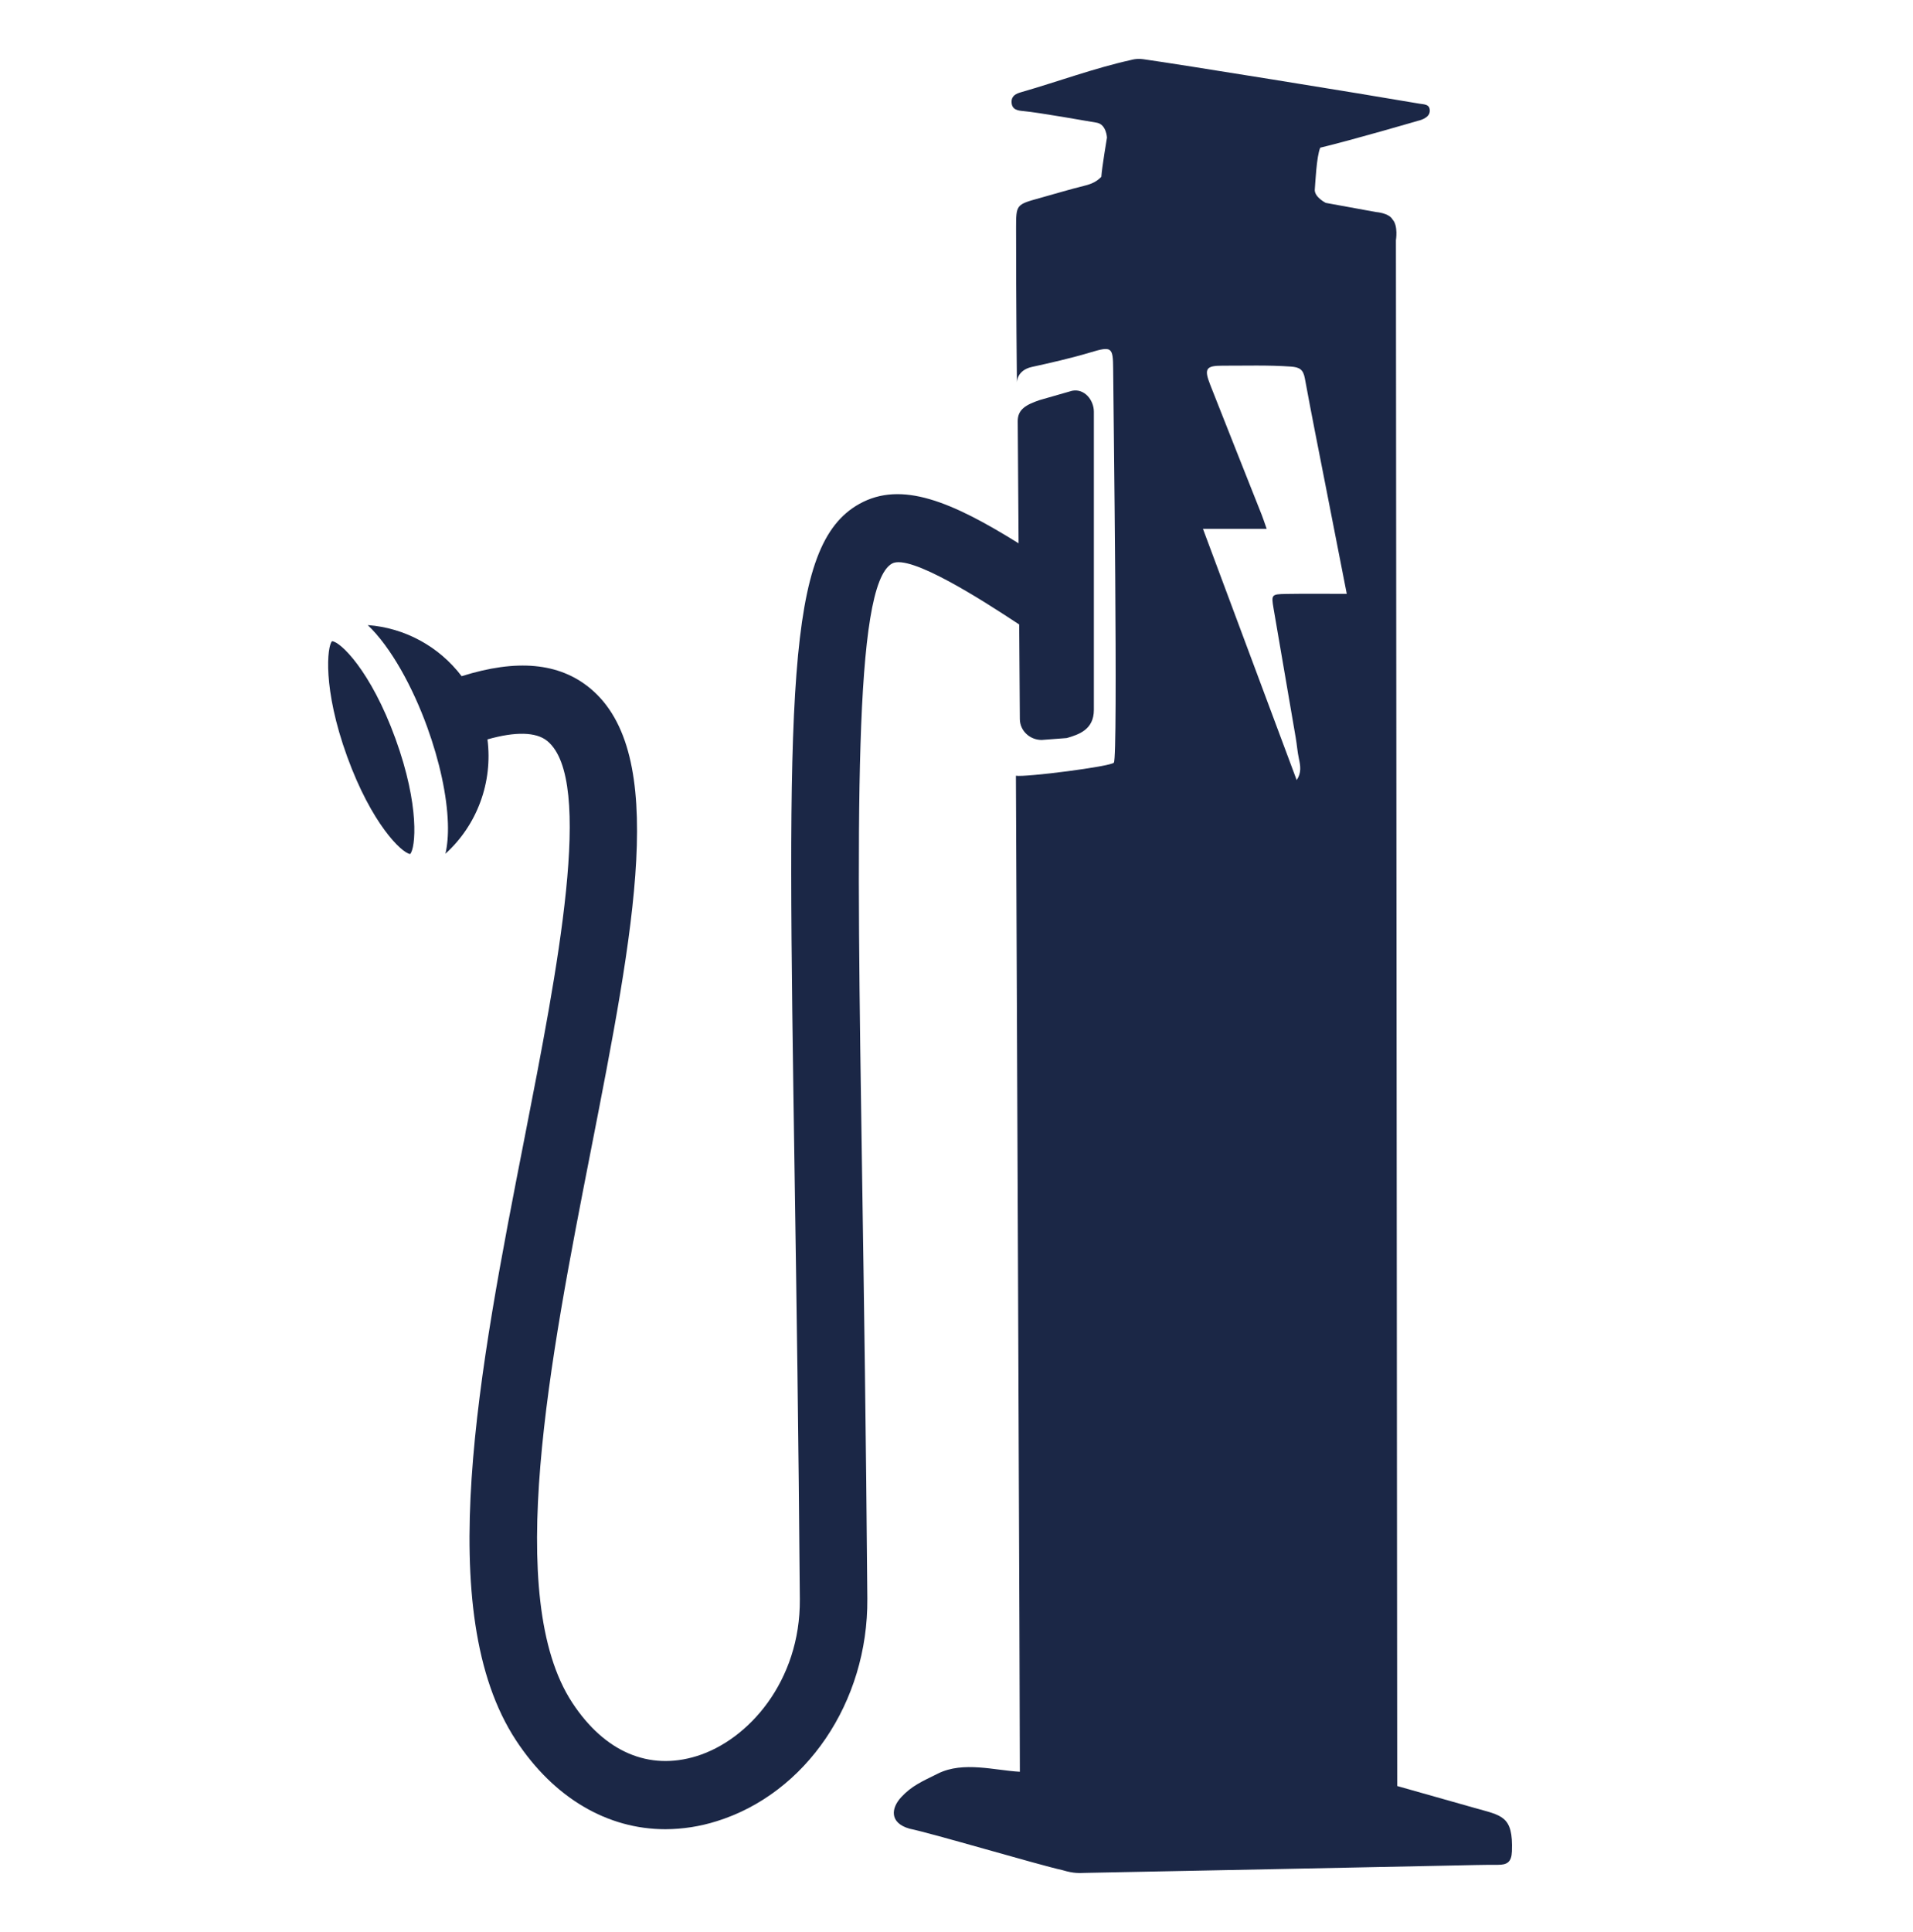 <svg width="105" height="106" xmlns="http://www.w3.org/2000/svg" xmlns:xlink="http://www.w3.org/1999/xlink" xml:space="preserve" overflow="hidden"><defs><clipPath id="clip0"><rect x="949" y="110" width="105" height="106"/></clipPath></defs><g clip-path="url(#clip0)" transform="translate(-949 -110)"><path d="M55.762 42.145C55.762 41.957 55.762 41.944 55.762 42.145ZM80.891 98.205C79.491 97.809 78.091 97.417 76.689 97.028L76.619 13.051C76.619 13.051 76.749 12.263 76.439 11.932 76.24 11.566 75.527 11.52 75.527 11.52L72.769 11.022C72.769 11.022 72.174 10.728 72.164 10.331 72.19 10.032 72.259 8.474 72.466 8.023 74.273 7.593 77.838 6.56 77.838 6.56 77.838 6.56 78.445 6.441 78.476 6.06 78.507 5.656 78.181 5.676 77.918 5.633 74.778 5.097 64.668 3.481 62.748 3.216 62.367 3.165 62.091 3.256 62.091 3.256 60.04 3.707 58.07 4.434 56.055 5.007 55.797 5.081 55.52 5.185 55.523 5.533 55.525 5.97 55.879 6.009 56.176 6.035 56.988 6.106 59.656 6.577 60.189 6.664 60.727 6.75 60.759 7.474 60.759 7.474 60.759 7.474 60.481 9.113 60.449 9.604 60.2 9.869 59.894 10 59.538 10.086 58.706 10.289 57.885 10.537 57.059 10.763 55.773 11.116 55.771 11.116 55.77 12.395 55.768 16.375 55.815 20.779 55.815 20.779 55.815 20.779 55.798 20.117 56.64 19.934 57.63 19.721 58.849 19.443 59.819 19.154 61.029 18.794 61.092 18.85 61.099 20.065 61.11 21.848 61.375 41.149 61.137 41.433 60.962 41.643 56.302 42.232 55.761 42.143 55.778 45.172 55.992 95.834 55.978 96.253 54.593 96.179 52.88 95.669 51.491 96.347 50.57 96.797 50.037 97.025 49.465 97.634 48.908 98.228 48.807 99.031 49.922 99.346 51.124 99.586 57.042 101.323 58.309 101.596 58.974 101.792 59.206 101.753 59.663 101.745 66.36 101.618 73.059 101.481 79.756 101.346 80.574 101.33 81.392 101.306 82.211 101.309 82.721 101.311 82.964 101.166 82.986 100.576 83.059 98.621 82.43 98.642 80.891 98.205ZM70.586 32.267C69.786 32.28 69.775 32.304 69.902 33.051 70.306 35.388 70.715 37.725 71.117 40.064 71.185 40.447 71.21 40.838 71.294 41.217 71.38 41.607 71.442 41.984 71.171 42.379L66.028 28.73 69.525 28.73C69.383 28.332 69.324 28.15 69.254 27.974 68.312 25.62 67.366 23.268 66.429 20.912 66.082 20.038 66.181 19.864 67.102 19.866 68.35 19.87 69.597 19.826 70.847 19.915 71.339 19.948 71.531 20.08 71.62 20.553 71.981 22.504 72.376 24.449 72.76 26.393L73.921 32.262C72.752 32.262 71.669 32.249 70.586 32.267Z" fill="#1B2746" transform="matrix(1 0 0 1.01 949 110)"/><path d="M55.941 33.925 55.977 39.059C55.977 39.689 56.515 40.199 57.176 40.199L58.55 40.096C59.213 39.905 60.04 39.641 60.04 38.563L60.04 22.369C60.04 21.74 59.527 21.093 58.842 21.23L57.062 21.735C56.308 21.989 55.861 22.245 55.861 22.874L55.908 29.516C52.237 27.255 49.484 26.101 47.173 27.372 43.093 29.621 43.214 37.587 43.617 63.982 43.719 70.595 43.832 78.091 43.901 86.884 43.936 91.329 41.078 94.535 38.235 95.404 35.613 96.206 33.188 95.178 31.412 92.504 27.627 86.802 30.18 73.885 32.433 62.49 34.818 50.429 36.701 40.905 32.379 37.383 30.68 35.999 28.359 35.793 25.339 36.735 24.095 35.118 22.221 34.108 20.186 33.959 21.468 35.168 22.653 37.334 23.445 39.491 24.13 41.36 24.535 43.217 24.584 44.724 24.607 45.4 24.55 45.936 24.449 46.381 26.193 44.816 27.056 42.493 26.756 40.169 28.288 39.737 29.429 39.759 30.039 40.255 32.635 42.369 30.597 52.678 28.8 61.772 26.291 74.458 23.697 87.578 28.327 94.553 30.406 97.684 33.345 99.375 36.522 99.375 37.47 99.371 38.413 99.227 39.319 98.945 44.242 97.439 47.65 92.466 47.606 86.853 47.536 78.045 47.422 70.543 47.32 63.924 47.025 44.573 46.83 31.789 48.961 30.616 49.948 30.075 53.935 32.617 55.941 33.925Z" fill="#1B2746" transform="matrix(1 0 0 1.01 949 110)"/><path d="M18.223 34.835C17.958 35.102 17.697 37.401 19.054 41.102 20.388 44.739 22.035 46.333 22.512 46.396 22.809 46.083 23.05 43.794 21.706 40.129 20.348 36.428 18.665 34.842 18.223 34.835Z" fill="#1B2746" transform="matrix(1 0 0 1.01 949 110)"/></g></svg>